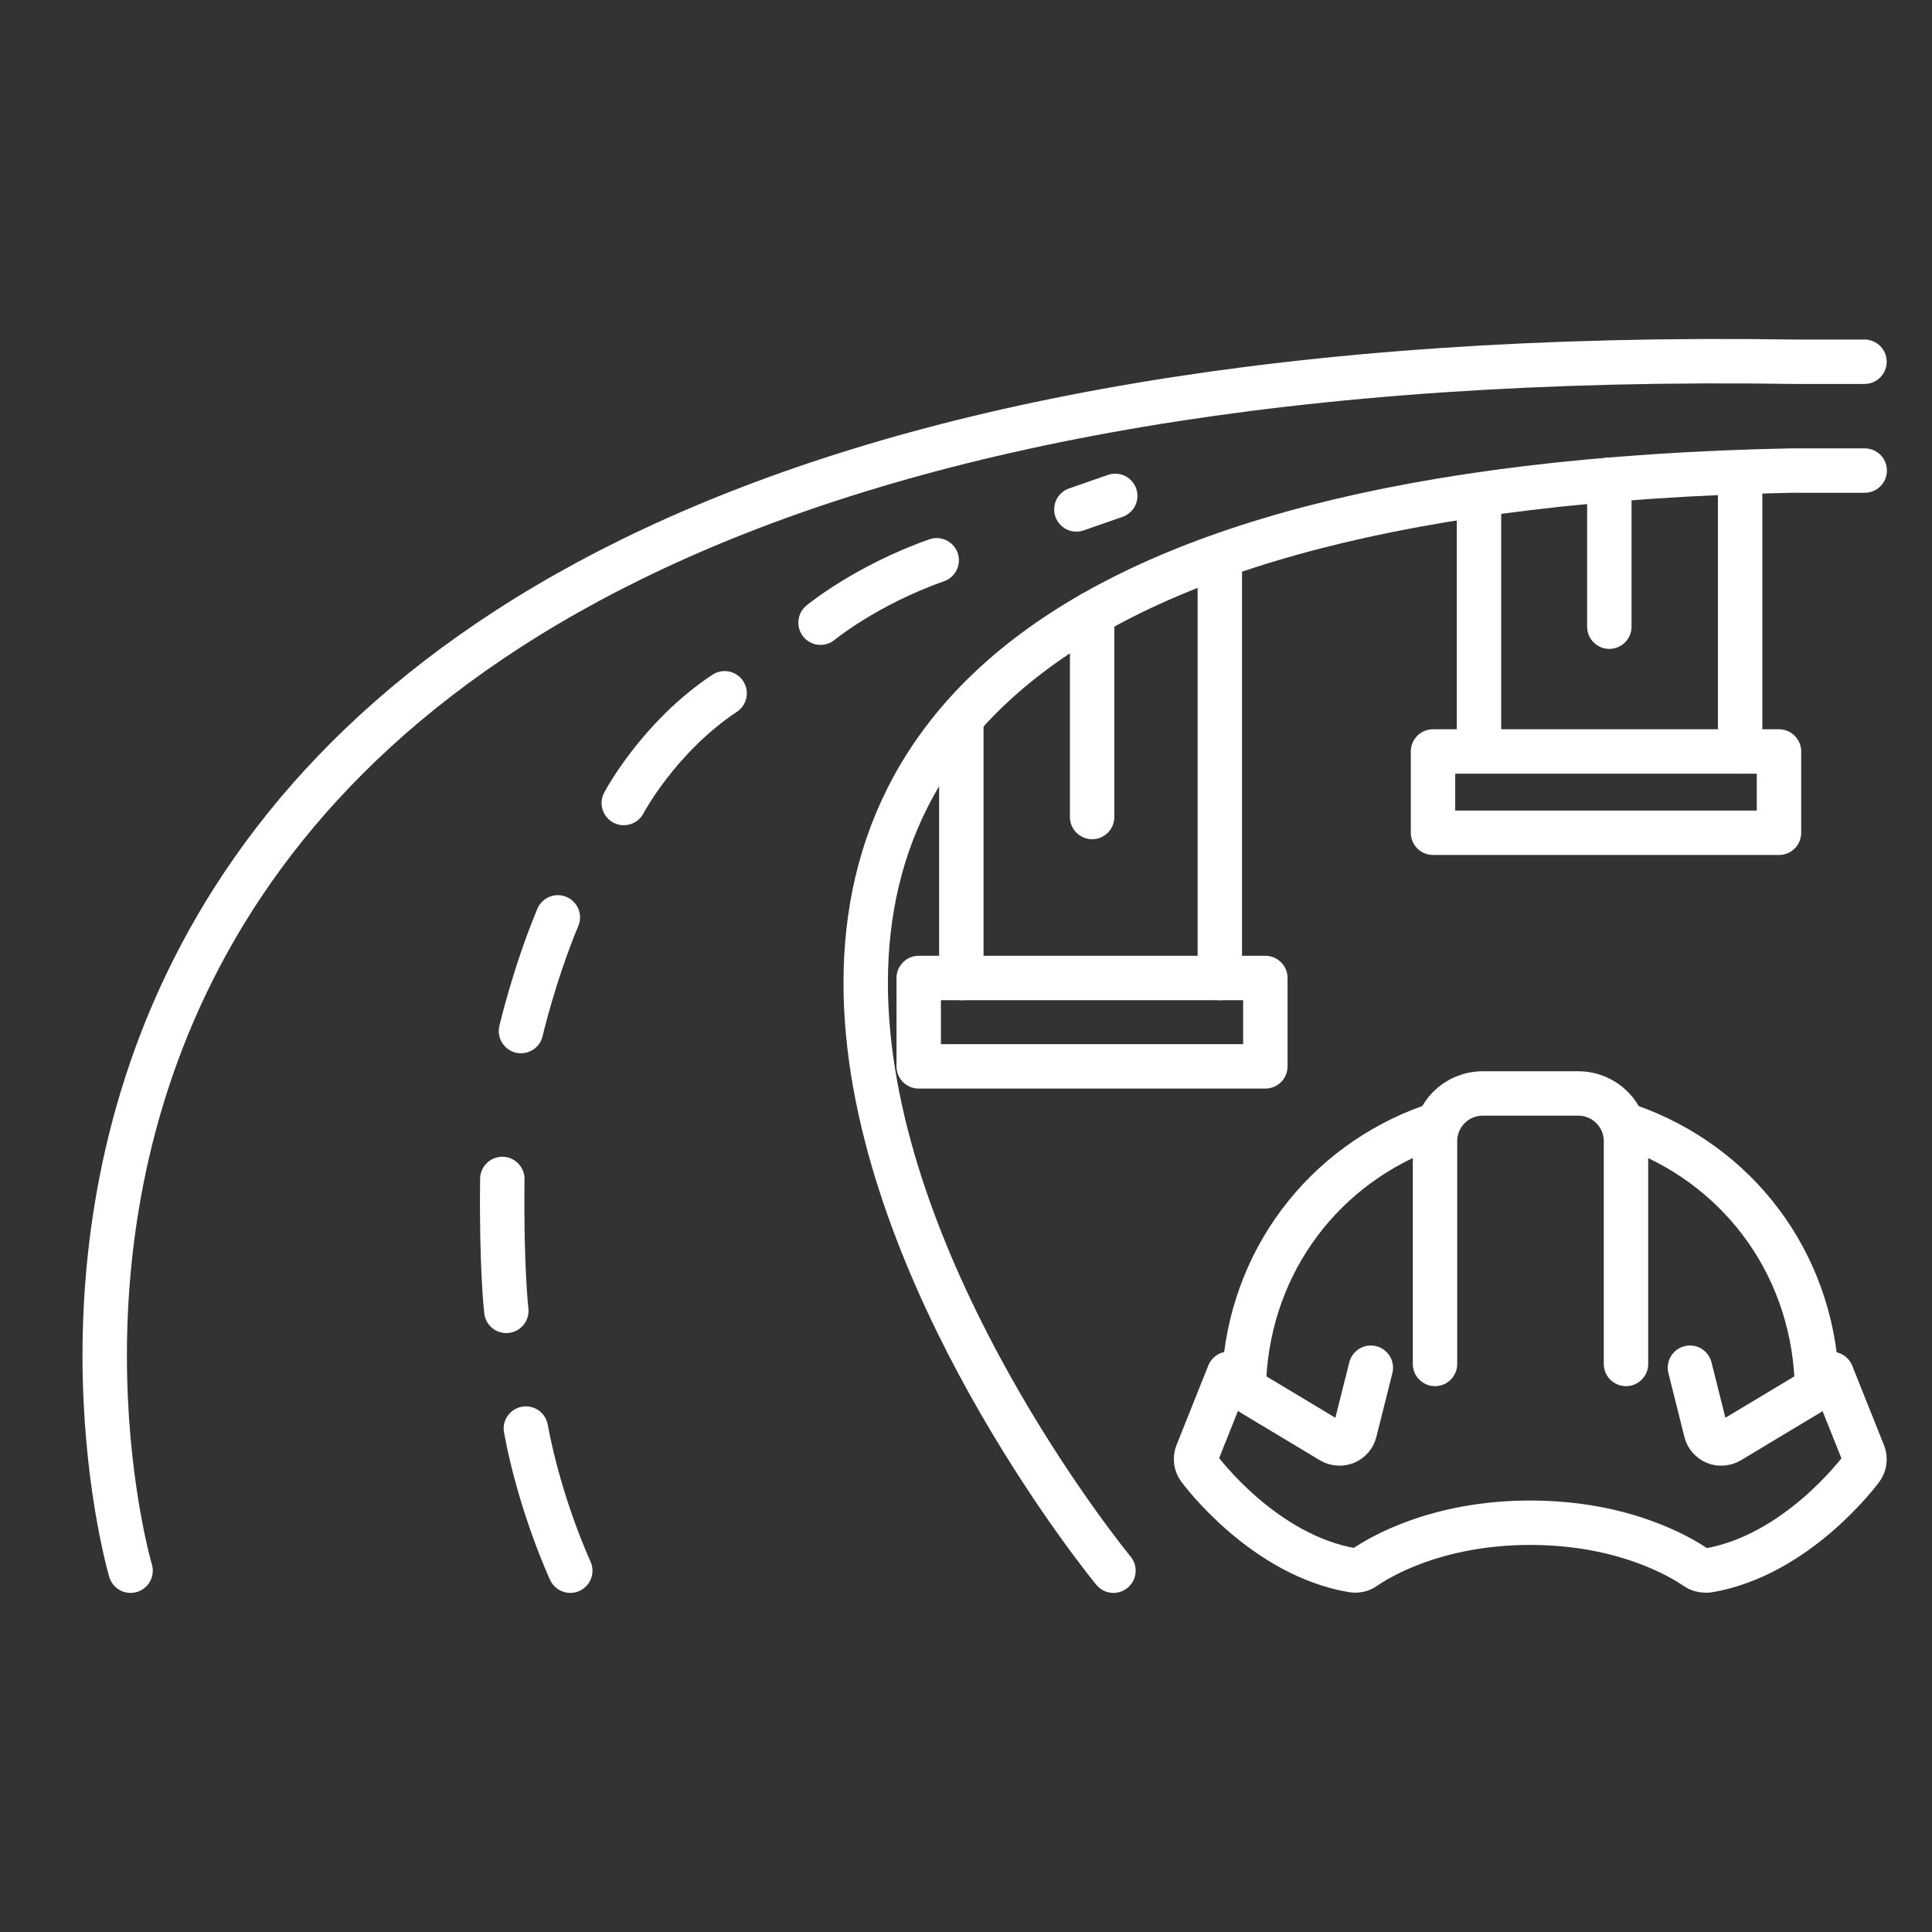 <?xml version="1.0" encoding="UTF-8"?> <svg xmlns="http://www.w3.org/2000/svg" id="uuid-2d010c92-837c-469f-9d5a-2eb6cf71ba2e" width="87" height="87" viewBox="0 0 87 87"><rect x="0" y="0" width="87" height="87" fill="#333333" stroke="none"/><path d="m82.48,61.87l1.43,3.58c.09.23.06.49-.09.69-.12.16-2.93,3.91-6.91,4.58h-.12c-.14,0-.29-.04-.41-.13-.69-.47-3.25-2.02-7.47-2.02s-6.79,1.55-7.47,2.02c-.15.11-.34.15-.53.12-3.98-.67-6.79-4.42-6.91-4.58-.15-.2-.18-.46-.09-.69l1.43-3.58" style="fill:none; stroke:#fff; stroke-linecap:round; stroke-linejoin:round; stroke-width:2px;"></path><path d="m64.43,50.73c-4.76,1.69-8.15,6.01-8.41,11.37,0,.26.12.51.35.65l3.58,2.15c.11.07.24.1.37.1.09,0,.19-.02.27-.05.21-.09.37-.27.42-.49l.72-2.87" style="fill:none; stroke:#fff; stroke-linecap:round; stroke-linejoin:round; stroke-width:2px;"></path><path d="m76.1,61.59l.72,2.87c.05.22.21.4.42.49.09.04.18.05.27.05.13,0,.26-.03.37-.1l3.58-2.15c.23-.14.36-.39.35-.65-.26-5.37-3.66-9.7-8.44-11.38" style="fill:none; stroke:#fff; stroke-linecap:round; stroke-linejoin:round; stroke-width:2px;"></path><path d="m64.62,61.42v-10.03c0-1.19.96-2.15,2.15-2.15h4.3c1.19,0,2.15.96,2.15,2.15v10.03" style="fill:none; stroke:#fff; stroke-linecap:round; stroke-linejoin:round; stroke-width:2px;"></path><path d="m5.88,70.73S-10.65,14.9,80.83,16.29h3.13" style="fill:none; stroke:#fff; stroke-linecap:round; stroke-linejoin:round; stroke-width:2px;"></path><path d="m50.14,70.73S10.5,22.63,80.66,21.19h3.31" style="fill:none; stroke:#fff; stroke-linecap:round; stroke-linejoin:round; stroke-width:2px;"></path><path d="m25.68,70.73s-1.35-2.9-2-6.4" style="fill:none; stroke:#fff; stroke-linecap:round; stroke-linejoin:round; stroke-width:2px;"></path><path d="m22.8,59.03s-.23-1.98-.18-5.94" style="fill:none; stroke:#fff; stroke-linecap:round; stroke-linejoin:round; stroke-width:2px;"></path><path d="m23.46,46.43s.6-2.58,1.66-5.12" style="fill:none; stroke:#fff; stroke-linecap:round; stroke-linejoin:round; stroke-width:2px;"></path><path d="m28.09,36.16s1.56-2.96,4.54-4.94" style="fill:none; stroke:#fff; stroke-linecap:round; stroke-linejoin:round; stroke-width:2px;"></path><path d="m36.95,28.04s2.03-1.68,5.23-2.81" style="fill:none; stroke:#fff; stroke-linecap:round; stroke-linejoin:round; stroke-width:2px;"></path><line x1="48.47" y1="22.94" x2="50.22" y2="22.33" style="fill:none; stroke:#fff; stroke-linecap:round; stroke-linejoin:round; stroke-width:2px;"></line><line x1="72.47" y1="28.22" x2="72.47" y2="21.6" style="fill:none; stroke:#fff; stroke-linecap:round; stroke-linejoin:round; stroke-width:2px;"></line><line x1="49.18" y1="36.79" x2="49.18" y2="27.63" style="fill:none; stroke:#fff; stroke-linecap:round; stroke-linejoin:round; stroke-width:2px;"></line><rect x="41.37" y="44.04" width="15.61" height="3.98" style="fill:none; stroke:#fff; stroke-linecap:round; stroke-linejoin:round; stroke-width:2px;"></rect><rect x="64.53" y="33.84" width="15.58" height="3.66" style="fill:none; stroke:#fff; stroke-linecap:round; stroke-linejoin:round; stroke-width:2px;"></rect><line x1="66.6" y1="33.77" x2="66.6" y2="22.29" style="fill:none; stroke:#fff; stroke-linecap:round; stroke-linejoin:round; stroke-width:2px;"></line><line x1="78.36" y1="33.84" x2="78.36" y2="21.58" style="fill:none; stroke:#fff; stroke-linecap:round; stroke-linejoin:round; stroke-width:2px;"></line><line x1="54.93" y1="44.04" x2="54.93" y2="25.06" style="fill:none; stroke:#fff; stroke-linecap:round; stroke-linejoin:round; stroke-width:2px;"></line><line x1="43.29" y1="44.04" x2="43.29" y2="32.37" style="fill:none; stroke:#fff; stroke-linecap:round; stroke-linejoin:round; stroke-width:2px;"></line></svg> 